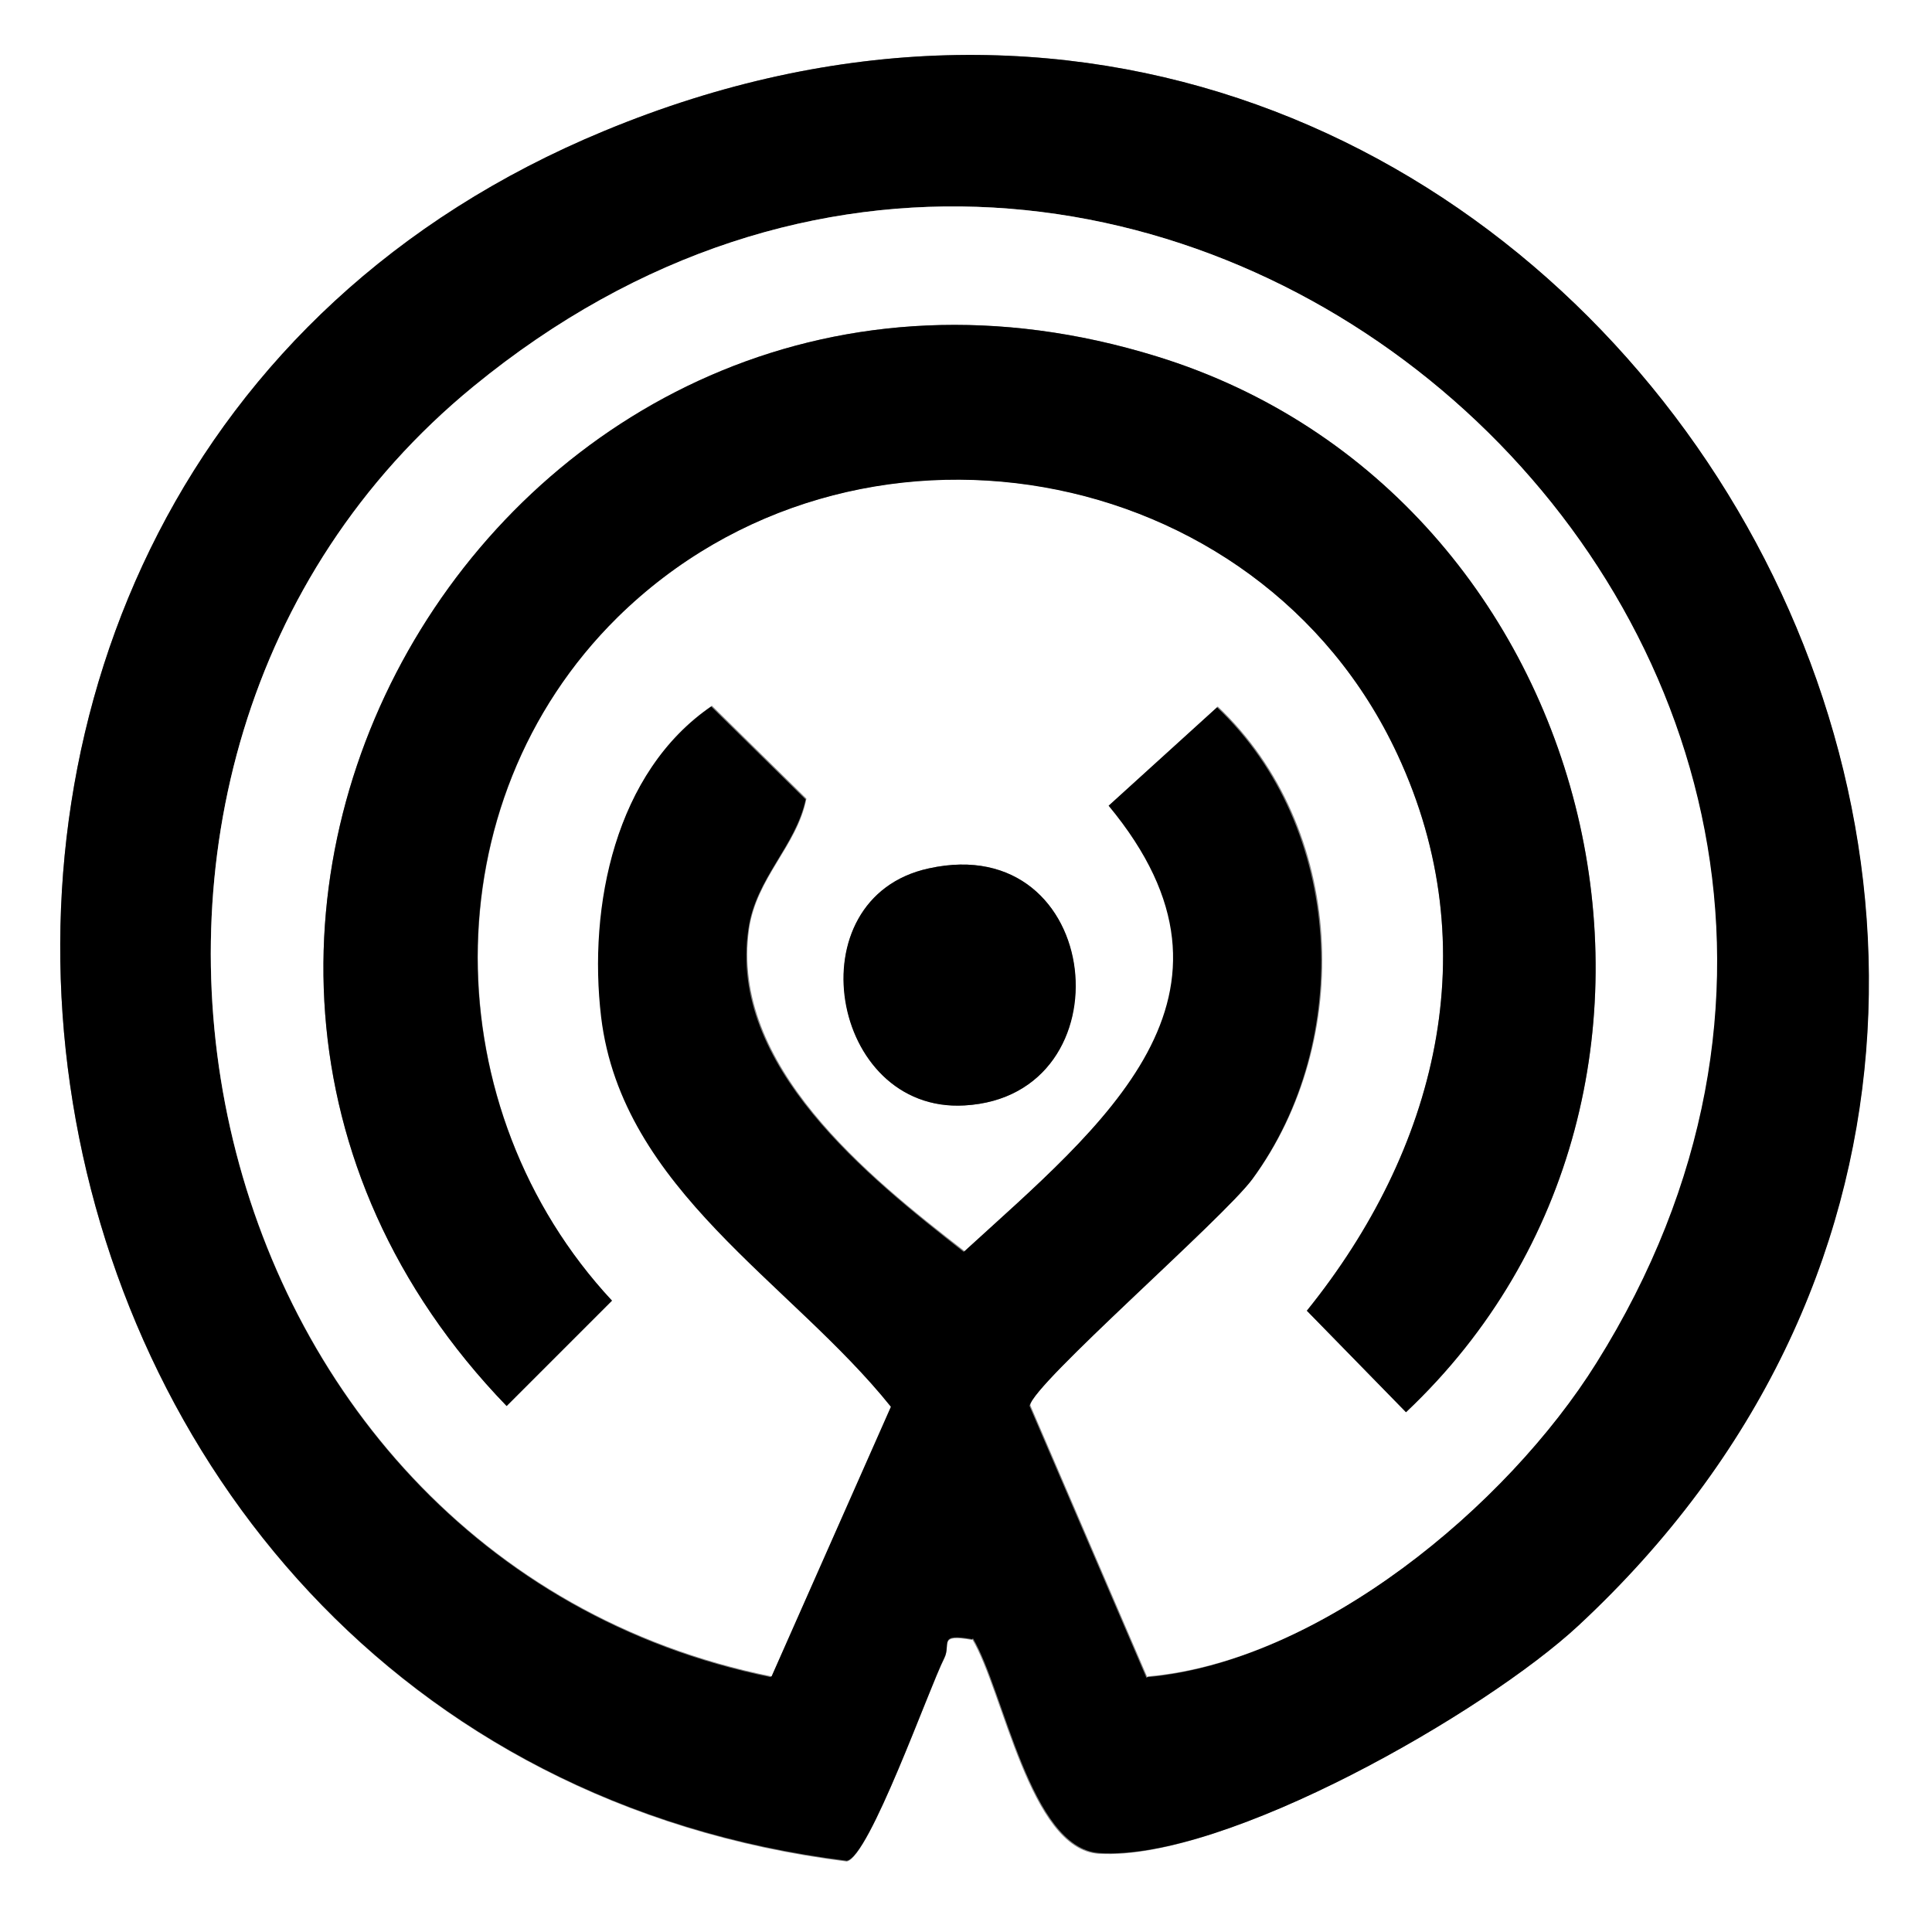 <svg width="200" height="200" viewBox="0 0 200 200" fill="none" xmlns="http://www.w3.org/2000/svg">
<rect x="0" y="0" width="200" height="200" fill="#808080" stroke="none"/>
<g clip-path="url(#clip0_1028_4)">
<path d="M200 0V200H0V0H200ZM100.642 169.687C103.849 175.06 106.576 191.419 113.713 191.901C126.784 192.702 153.729 177.225 163.352 168.324C238.813 98.156 160.064 -26.864 62.55 13.553C-25.1 49.8 -5.613 180.994 87.65 192.702C89.976 192.302 96.151 174.82 97.755 171.692C98.476 170.249 97.033 169.126 100.642 169.767V169.687Z" fill="white"/>
<path d="M100.641 169.687C97.033 169.046 98.476 170.168 97.755 171.612C96.151 174.82 89.976 192.302 87.65 192.622C-5.614 180.994 -25.1 49.8 62.55 13.553C160.064 -26.864 238.813 98.156 163.432 168.244C153.809 177.225 126.864 192.702 113.793 191.82C106.656 191.339 103.929 174.98 100.722 169.607L100.641 169.687ZM118.765 173.617C136.568 172.013 155.894 155.974 165.196 141.139C211.868 66.64 117.963 -16.52 48.998 40.016C1.443 78.99 19.166 161.267 79.791 173.617L92.141 145.71C81.796 132.799 64.314 123.256 62.149 105.373C60.786 93.986 63.593 80.032 73.617 73.135L83.4 82.759C82.358 87.65 78.188 90.938 77.466 96.231C75.381 110.265 89.816 121.812 99.759 129.591C113.953 116.6 130.954 103.208 114.675 83.48L125.982 73.216C139.134 85.645 140.176 107.698 129.591 122.133C126.544 126.303 106.896 143.384 106.576 145.549L118.685 173.697L118.765 173.617Z" fill="black"/>
<path d="M118.765 173.617L106.656 145.469C106.896 143.304 126.544 126.223 129.671 122.053C140.257 107.618 139.294 85.645 126.062 73.135L114.755 83.4C131.115 103.127 114.034 116.52 99.84 129.511C89.896 121.812 75.541 110.265 77.546 96.151C78.348 90.778 82.518 87.57 83.48 82.678L73.697 73.055C63.673 79.872 60.866 93.825 62.229 105.293C64.394 123.176 81.876 132.718 92.221 145.629L79.872 173.536C19.166 161.267 1.443 78.99 48.998 40.016C117.963 -16.52 211.868 66.64 165.277 141.059C155.974 155.974 136.568 172.013 118.845 173.536L118.765 173.617ZM63.913 63.913C88.292 39.936 130.233 47.153 144.667 78.107C154.05 98.236 148.677 119.086 135.285 135.686L145.549 146.191C180.994 112.751 166.079 51.163 119.727 36.889C53.809 16.52 4.972 96.391 52.446 145.549L63.352 134.643C44.988 114.916 44.507 83.079 63.913 63.913ZM96.151 89.896C82.117 92.943 85.966 115.237 99.84 114.435C116.921 113.472 114.354 85.886 96.151 89.896Z" fill="white"/>
<path d="M63.913 63.913C44.427 83.159 44.988 114.916 63.352 134.643L52.446 145.549C4.972 96.391 53.809 16.52 119.727 36.889C166.079 51.163 180.994 112.751 145.549 146.191L135.285 135.686C148.677 119.086 154.05 98.236 144.667 78.107C130.313 47.233 88.292 39.936 63.913 63.913Z" fill="black"/>
<path d="M96.151 89.896C114.354 85.886 117.001 113.472 99.84 114.435C85.886 115.237 82.117 92.943 96.151 89.896Z" fill="black"/>
</g>
<defs>
<clipPath id="clip0_1028_4">
<rect width="200" height="200" fill="white"/>
</clipPath>
</defs>
</svg>
